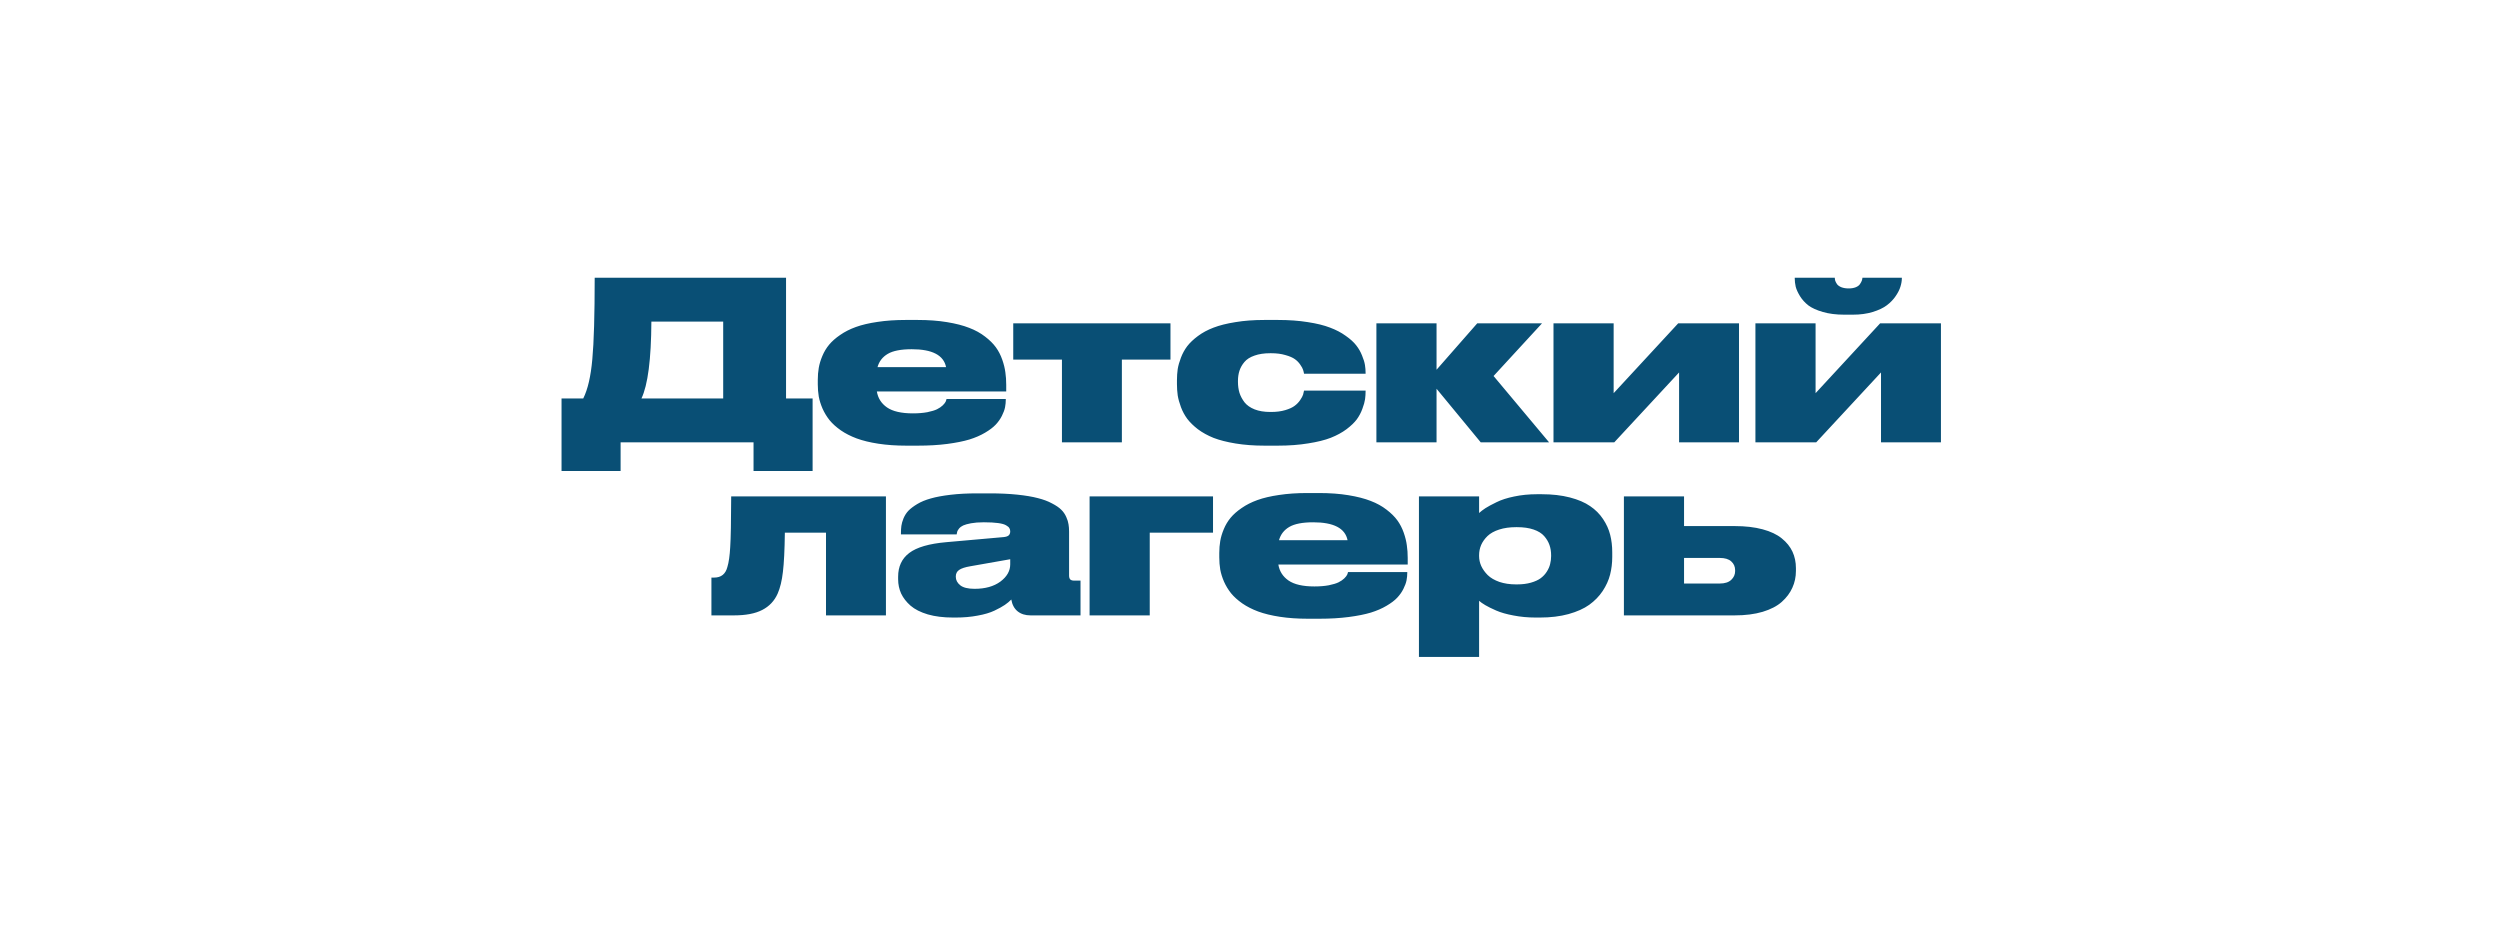 <?xml version="1.0" encoding="UTF-8"?> <svg xmlns="http://www.w3.org/2000/svg" width="260" height="97" viewBox="0 0 260 97" fill="none"><path d="M60.658 41.44C61.129 40.497 61.444 39.138 61.601 37.364C61.766 35.589 61.848 32.763 61.848 28.885H81.749V41.44H84.511V48.987H78.368V46H64.543V48.987H58.4V41.44H60.658ZM66.711 41.44H75.212V33.444H67.744C67.722 37.375 67.377 40.04 66.711 41.44ZM104.603 41.541C104.603 41.819 104.576 42.092 104.524 42.361C104.472 42.623 104.363 42.919 104.198 43.248C104.034 43.578 103.816 43.885 103.547 44.169C103.285 44.447 102.918 44.724 102.446 45.001C101.982 45.278 101.439 45.513 100.818 45.708C100.196 45.895 99.429 46.049 98.516 46.169C97.602 46.288 96.588 46.348 95.472 46.348H94.248C93.192 46.348 92.227 46.281 91.351 46.146C90.475 46.011 89.722 45.828 89.093 45.596C88.472 45.364 87.921 45.083 87.442 44.753C86.963 44.416 86.574 44.065 86.274 43.698C85.982 43.331 85.739 42.93 85.544 42.496C85.357 42.062 85.226 41.643 85.151 41.238C85.084 40.834 85.05 40.411 85.05 39.969V39.509C85.05 39.067 85.084 38.651 85.151 38.262C85.219 37.865 85.342 37.454 85.522 37.027C85.702 36.593 85.938 36.2 86.23 35.848C86.522 35.496 86.903 35.159 87.375 34.837C87.847 34.508 88.393 34.23 89.015 34.006C89.636 33.781 90.385 33.605 91.261 33.478C92.144 33.343 93.118 33.276 94.181 33.276H95.439C96.561 33.276 97.576 33.351 98.482 33.501C99.395 33.65 100.167 33.849 100.795 34.096C101.424 34.335 101.975 34.639 102.446 35.005C102.918 35.365 103.292 35.735 103.569 36.117C103.846 36.499 104.067 36.926 104.232 37.398C104.397 37.869 104.505 38.311 104.558 38.723C104.618 39.127 104.647 39.561 104.647 40.025V40.71H91.193C91.306 41.407 91.658 41.961 92.249 42.373C92.848 42.784 93.743 42.99 94.933 42.99H94.956C95.517 42.99 96.015 42.949 96.449 42.867C96.883 42.777 97.217 42.676 97.449 42.563C97.688 42.444 97.887 42.309 98.044 42.159C98.201 42.002 98.302 41.875 98.347 41.777C98.392 41.672 98.422 41.579 98.437 41.497H104.603V41.541ZM94.821 36.319C93.705 36.319 92.874 36.48 92.328 36.802C91.781 37.124 91.425 37.585 91.261 38.184H98.392C98.145 36.941 96.955 36.319 94.821 36.319ZM110.442 46V37.398H105.377V33.624H121.729V37.398H116.675V46H110.442ZM142.022 40.666C142.022 40.958 142.004 41.242 141.966 41.519C141.929 41.789 141.835 42.122 141.686 42.519C141.543 42.915 141.349 43.282 141.102 43.619C140.854 43.949 140.499 44.289 140.035 44.641C139.57 44.986 139.028 45.281 138.406 45.528C137.792 45.768 137.01 45.963 136.059 46.112C135.108 46.27 134.053 46.348 132.892 46.348H131.511C130.41 46.348 129.407 46.273 128.501 46.123C127.595 45.974 126.831 45.779 126.21 45.54C125.596 45.292 125.053 44.993 124.582 44.641C124.117 44.282 123.747 43.919 123.47 43.552C123.2 43.185 122.983 42.781 122.818 42.339C122.654 41.897 122.541 41.489 122.481 41.115C122.429 40.74 122.403 40.351 122.403 39.947V39.542C122.403 39.138 122.429 38.753 122.481 38.386C122.541 38.019 122.654 37.622 122.818 37.195C122.983 36.761 123.2 36.364 123.47 36.005C123.747 35.645 124.117 35.294 124.582 34.949C125.053 34.597 125.596 34.305 126.21 34.073C126.831 33.834 127.591 33.643 128.49 33.501C129.388 33.351 130.388 33.276 131.488 33.276H132.915C134.053 33.276 135.086 33.351 136.014 33.501C136.943 33.643 137.714 33.834 138.328 34.073C138.949 34.305 139.492 34.59 139.956 34.927C140.428 35.256 140.791 35.586 141.045 35.915C141.3 36.237 141.502 36.589 141.652 36.971C141.809 37.345 141.91 37.675 141.955 37.959C142 38.236 142.022 38.517 142.022 38.801V38.869H135.621C135.599 38.734 135.565 38.599 135.52 38.464C135.483 38.33 135.385 38.15 135.228 37.925C135.078 37.701 134.891 37.51 134.667 37.352C134.442 37.188 134.112 37.046 133.678 36.926C133.251 36.798 132.757 36.735 132.196 36.735H132.106C131.47 36.735 130.923 36.817 130.466 36.982C130.01 37.139 129.661 37.36 129.422 37.645C129.182 37.929 129.01 38.232 128.905 38.554C128.8 38.876 128.748 39.228 128.748 39.61V39.722C128.748 40.127 128.8 40.505 128.905 40.856C129.018 41.201 129.194 41.53 129.433 41.845C129.68 42.152 130.028 42.395 130.478 42.575C130.934 42.754 131.477 42.844 132.106 42.844H132.196C132.75 42.844 133.24 42.781 133.667 42.653C134.094 42.526 134.419 42.376 134.644 42.204C134.876 42.032 135.067 41.834 135.217 41.609C135.374 41.377 135.475 41.19 135.52 41.047C135.565 40.898 135.599 40.755 135.621 40.621H142.022V40.666ZM153.994 46L149.401 40.43V46H143.146V33.624H149.401V38.453L153.635 33.624H160.373L155.331 39.105L161.103 46H153.994ZM161.563 46V33.624H167.819V40.89L174.535 33.624H180.857V46H174.625V38.734L167.886 46H161.563ZM182.564 46V33.624H188.82V40.89L195.536 33.624H201.858V46H195.625V38.734L188.887 46H182.564ZM197.793 28.93C197.793 29.207 197.744 29.499 197.647 29.806C197.557 30.113 197.389 30.446 197.142 30.805C196.902 31.157 196.599 31.471 196.232 31.748C195.865 32.026 195.375 32.258 194.761 32.445C194.154 32.632 193.469 32.726 192.706 32.726H191.785C190.954 32.726 190.216 32.632 189.572 32.445C188.928 32.258 188.427 32.029 188.067 31.76C187.715 31.483 187.427 31.165 187.203 30.805C186.978 30.438 186.828 30.109 186.753 29.817C186.686 29.517 186.652 29.222 186.652 28.93V28.885H190.819C190.819 28.982 190.834 29.087 190.864 29.199C190.901 29.304 190.965 29.424 191.055 29.559C191.152 29.686 191.302 29.791 191.504 29.873C191.714 29.955 191.968 29.997 192.268 29.997C192.552 29.997 192.795 29.955 192.998 29.873C193.2 29.791 193.346 29.682 193.436 29.547C193.525 29.413 193.589 29.297 193.626 29.199C193.664 29.094 193.686 28.99 193.694 28.885H197.793V28.93ZM85.904 64V55.398H81.625C81.603 57.194 81.535 58.553 81.423 59.474C81.318 60.395 81.135 61.151 80.873 61.743C80.536 62.499 80 63.064 79.267 63.438C78.54 63.813 77.563 64 76.335 64H73.988V60.069H74.269C75.003 60.069 75.463 59.699 75.65 58.958C75.793 58.493 75.89 57.808 75.942 56.902C76.002 55.996 76.036 54.237 76.043 51.624H92.137V64H85.904ZM105.175 62.349C104.988 62.544 104.764 62.731 104.501 62.911C104.239 63.09 103.88 63.289 103.423 63.506C102.967 63.723 102.386 63.895 101.683 64.022C100.986 64.157 100.219 64.225 99.38 64.225H99.122C98.126 64.225 97.25 64.116 96.494 63.899C95.738 63.674 95.139 63.371 94.697 62.989C94.263 62.607 93.937 62.188 93.72 61.731C93.511 61.267 93.406 60.773 93.406 60.249V59.98C93.406 58.916 93.791 58.093 94.562 57.509C95.341 56.917 96.625 56.543 98.415 56.386L104.367 55.858C104.621 55.835 104.801 55.776 104.906 55.678C105.011 55.581 105.063 55.442 105.063 55.263C105.063 55.135 105.033 55.023 104.973 54.926C104.921 54.828 104.808 54.731 104.636 54.634C104.464 54.529 104.187 54.45 103.805 54.398C103.423 54.346 102.944 54.319 102.368 54.319H102.278C101.784 54.319 101.353 54.353 100.986 54.42C100.627 54.488 100.357 54.563 100.178 54.645C99.998 54.727 99.852 54.836 99.74 54.971C99.635 55.105 99.571 55.214 99.549 55.296C99.526 55.371 99.508 55.465 99.493 55.577H93.698V55.442C93.698 55.165 93.713 54.915 93.743 54.69C93.773 54.465 93.847 54.203 93.967 53.904C94.095 53.604 94.263 53.342 94.473 53.118C94.69 52.893 94.997 52.661 95.394 52.421C95.79 52.182 96.262 51.987 96.809 51.837C97.355 51.68 98.04 51.553 98.864 51.456C99.687 51.358 100.612 51.31 101.638 51.31H102.918C103.989 51.31 104.951 51.355 105.804 51.444C106.658 51.534 107.369 51.654 107.938 51.804C108.507 51.946 108.997 52.129 109.409 52.354C109.828 52.571 110.147 52.788 110.364 53.005C110.588 53.222 110.764 53.477 110.892 53.769C111.019 54.053 111.097 54.308 111.127 54.533C111.165 54.75 111.184 55.001 111.184 55.285V59.856C111.184 60.028 111.221 60.159 111.296 60.249C111.378 60.339 111.517 60.384 111.711 60.384H112.374V64H107.174C106.628 64 106.179 63.858 105.827 63.573C105.482 63.289 105.265 62.881 105.175 62.349ZM105.063 58.688V58.16L100.919 58.89C100.38 58.98 99.991 59.107 99.751 59.272C99.519 59.429 99.403 59.658 99.403 59.957V59.98C99.403 60.324 99.556 60.62 99.863 60.867C100.17 61.114 100.668 61.237 101.357 61.237C102.465 61.237 103.36 60.986 104.041 60.485C104.722 59.976 105.063 59.377 105.063 58.688ZM113.317 64V51.624H126.154V55.398H119.573V64H113.317ZM146.357 59.541C146.357 59.819 146.331 60.092 146.279 60.361C146.226 60.623 146.118 60.919 145.953 61.248C145.788 61.578 145.571 61.885 145.302 62.169C145.04 62.447 144.673 62.724 144.201 63.001C143.737 63.278 143.194 63.513 142.573 63.708C141.951 63.895 141.184 64.049 140.271 64.168C139.357 64.288 138.343 64.348 137.227 64.348H136.003C134.947 64.348 133.981 64.281 133.105 64.146C132.229 64.011 131.477 63.828 130.848 63.596C130.227 63.364 129.676 63.083 129.197 62.753C128.718 62.416 128.329 62.065 128.029 61.698C127.737 61.331 127.494 60.93 127.299 60.496C127.112 60.062 126.981 59.643 126.906 59.238C126.839 58.834 126.805 58.411 126.805 57.969V57.509C126.805 57.067 126.839 56.651 126.906 56.262C126.974 55.865 127.097 55.454 127.277 55.027C127.457 54.593 127.692 54.2 127.984 53.848C128.276 53.496 128.658 53.159 129.13 52.837C129.602 52.508 130.148 52.23 130.77 52.006C131.391 51.781 132.14 51.605 133.016 51.478C133.899 51.343 134.872 51.276 135.936 51.276H137.193C138.316 51.276 139.331 51.351 140.237 51.501C141.15 51.65 141.921 51.849 142.55 52.096C143.179 52.335 143.729 52.639 144.201 53.005C144.673 53.365 145.047 53.735 145.324 54.117C145.601 54.499 145.822 54.926 145.987 55.398C146.152 55.869 146.26 56.311 146.312 56.723C146.372 57.127 146.402 57.561 146.402 58.025V58.71H132.948C133.061 59.407 133.412 59.961 134.004 60.373C134.603 60.784 135.498 60.99 136.688 60.99H136.71C137.272 60.99 137.77 60.949 138.204 60.867C138.638 60.777 138.972 60.676 139.204 60.563C139.443 60.444 139.642 60.309 139.799 60.159C139.956 60.002 140.057 59.875 140.102 59.777C140.147 59.672 140.177 59.579 140.192 59.497H146.357V59.541ZM136.576 54.319C135.46 54.319 134.629 54.48 134.083 54.802C133.536 55.124 133.18 55.585 133.016 56.184H140.147C139.9 54.941 138.709 54.319 136.576 54.319ZM147.57 51.624H153.826V53.353C154.005 53.189 154.226 53.02 154.488 52.848C154.758 52.676 155.14 52.47 155.634 52.23C156.128 51.983 156.742 51.785 157.476 51.635C158.217 51.478 159.007 51.399 159.845 51.399H160.328C161.429 51.399 162.41 51.512 163.271 51.736C164.132 51.961 164.832 52.26 165.371 52.635C165.917 53.002 166.366 53.451 166.718 53.982C167.07 54.507 167.317 55.053 167.459 55.622C167.602 56.184 167.673 56.79 167.673 57.441V57.924C167.673 58.568 167.598 59.182 167.448 59.766C167.299 60.35 167.04 60.919 166.673 61.473C166.306 62.02 165.842 62.495 165.281 62.899C164.727 63.296 164.008 63.618 163.125 63.865C162.249 64.105 161.257 64.225 160.148 64.225H159.71C158.902 64.225 158.134 64.153 157.408 64.011C156.682 63.877 156.079 63.704 155.6 63.495C155.121 63.285 154.743 63.098 154.466 62.933C154.189 62.768 153.975 62.619 153.826 62.484V68.324H147.57V51.624ZM153.826 57.745V57.834C153.826 58.186 153.901 58.531 154.05 58.868C154.208 59.205 154.432 59.519 154.724 59.811C155.024 60.103 155.428 60.339 155.937 60.519C156.446 60.691 157.023 60.777 157.667 60.777H157.779C158.318 60.777 158.797 60.717 159.216 60.597C159.636 60.477 159.972 60.324 160.227 60.137C160.489 59.942 160.702 59.714 160.867 59.452C161.039 59.182 161.155 58.916 161.215 58.654C161.283 58.392 161.316 58.119 161.316 57.834V57.745C161.316 57.363 161.26 57.011 161.148 56.689C161.036 56.359 160.852 56.049 160.598 55.757C160.343 55.465 159.976 55.236 159.497 55.072C159.018 54.907 158.445 54.825 157.779 54.825H157.667C157.008 54.825 156.424 54.907 155.915 55.072C155.405 55.236 155.001 55.461 154.702 55.746C154.41 56.03 154.189 56.341 154.039 56.678C153.897 57.015 153.826 57.37 153.826 57.745ZM168.886 64V51.624H175.141V54.712H180.408C181.516 54.712 182.486 54.825 183.317 55.049C184.148 55.274 184.811 55.588 185.305 55.993C185.806 56.397 186.177 56.857 186.417 57.374C186.656 57.891 186.776 58.46 186.776 59.081V59.373C186.776 60.002 186.652 60.586 186.405 61.125C186.166 61.664 185.799 62.154 185.305 62.596C184.818 63.03 184.155 63.375 183.317 63.629C182.478 63.877 181.509 64 180.408 64H168.886ZM175.141 60.687H178.847C179.379 60.687 179.779 60.56 180.049 60.305C180.318 60.051 180.453 59.747 180.453 59.395V59.306C180.453 58.931 180.318 58.624 180.049 58.385C179.787 58.145 179.386 58.025 178.847 58.025H175.141V60.687Z" fill="#094F75"></path></svg> 